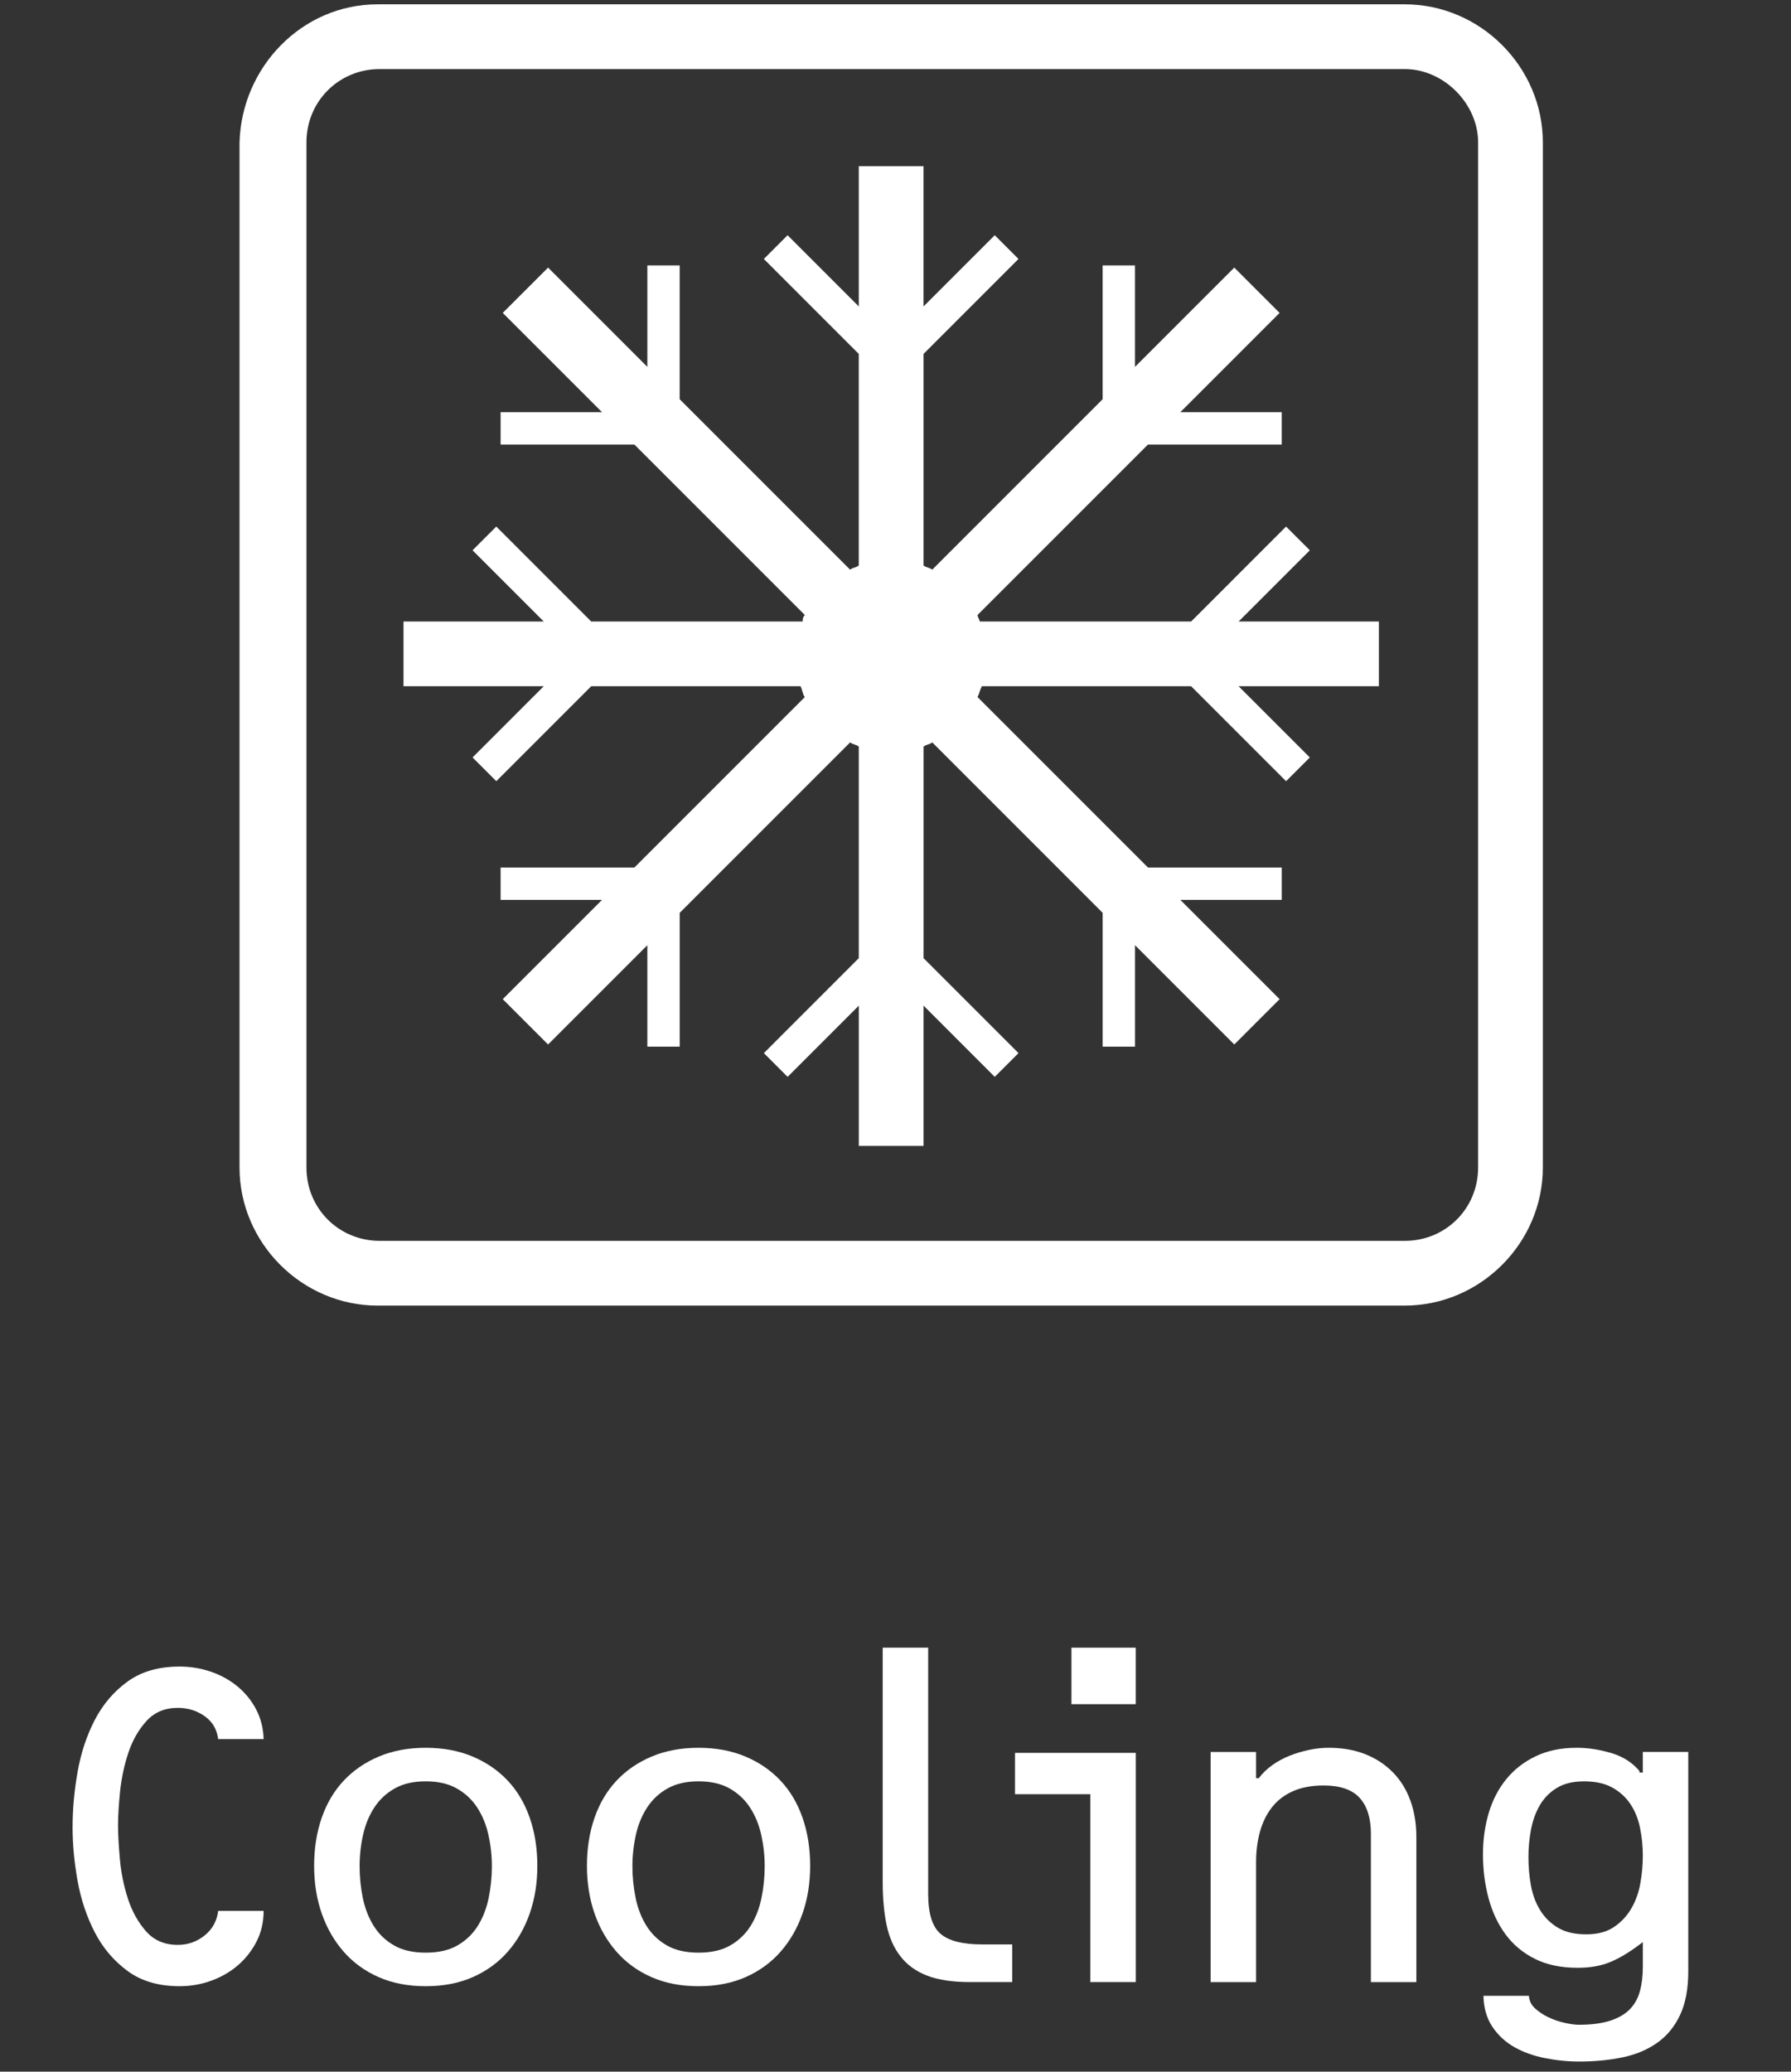 <?xml version="1.0" encoding="utf-8"?>
<!-- Generator: Adobe Illustrator 16.2.1, SVG Export Plug-In . SVG Version: 6.00 Build 0)  -->
<!DOCTYPE svg PUBLIC "-//W3C//DTD SVG 1.1//EN" "http://www.w3.org/Graphics/SVG/1.1/DTD/svg11.dtd">
<svg version="1.1" id="Ebene_1" xmlns="http://www.w3.org/2000/svg" xmlns:xlink="http://www.w3.org/1999/xlink" x="0px" y="0px"
	 width="83px" height="96px" viewBox="142 -0.75 83 96" enable-background="new 142 -0.75 83 96" xml:space="preserve">
<rect x="142" y="-0.75" width="83" height="96" fill="#333333" stroke="none"/>
<title>20170106_Button_kuehlung_rot</title>
<desc>Created with Sketch.</desc>
<path id="Shape_19_" fill="none" d="M156.2,5.85v47.5c0,1.9,1.5,3.4,3.399,3.4h47.5c1.9,0,3.4-1.5,3.4-3.4V5.85
	c0-1.9-1.5-3.4-3.4-3.4h-47.5C157.7,2.45,156.2,4.05,156.2,5.85z M160.7,28.05h6.5l-3.3-3.3l1.1-1.1l4.4,4.4h9.8
	c0-0.1,0.1-0.2,0.1-0.3l-7.899-7.9h-6.2v-1.5h4.7l-4.601-4.6l2.101-2.1l4.6,4.6v-4.7h1.5v6.2l7.9,7.9c0.1-0.1,0.3-0.1,0.399-0.2
	v-9.8l-4.399-4.4l1.1-1.1l3.3,3.3v-6.5h3v6.5l3.3-3.3l1.101,1.1l-4.4,4.4v9.8c0.101,0.1,0.3,0.1,0.4,0.2l7.899-7.9v-6.2h1.5v4.7
	l4.601-4.6l2.1,2.1l-4.6,4.6h4.7v1.5h-6.2l-7.9,7.9c0.101,0.1,0.101,0.2,0.101,0.3h9.8l4.399-4.4l1.101,1.1l-3.3,3.3h6.5v3h-6.5
	l3.3,3.3l-1.101,1.1l-4.399-4.4h-9.7c-0.1,0.2-0.1,0.4-0.2,0.5l7.9,7.9h6.2v1.5h-4.7l4.6,4.6l-2.1,2.101L194.6,43.05v4.7h-1.5v-6.2
	l-7.899-7.9c-0.101,0.1-0.3,0.1-0.4,0.2v9.8l4.4,4.4L188.1,49.15l-3.3-3.301v6.5h-3v-6.5l-3.3,3.301l-1.1-1.101l4.399-4.4v-9.8
	c-0.1-0.1-0.3-0.1-0.399-0.2l-7.9,7.9v6.2H172v-4.7l-4.6,4.601L165.3,45.55l4.601-4.6h-4.7v-1.5h6.2l7.899-7.9
	c-0.1-0.2-0.1-0.3-0.2-0.5H169.4l-4.4,4.4l-1.1-1.1l3.3-3.3h-6.5V28.05z"/>
<path id="Shape_18_" fill="#FFFFFF" d="M163.9,34.35l1.1,1.1l4.4-4.4h9.699c0.101,0.2,0.101,0.4,0.2,0.5l-7.899,7.9h-6.2v1.5h4.7
	l-4.601,4.6l2.101,2.101l4.6-4.601v4.7h1.5v-6.2l7.9-7.9c0.1,0.1,0.3,0.1,0.399,0.2v9.8l-4.399,4.4l1.1,1.101l3.3-3.301v6.5h3v-6.5
	l3.3,3.301l1.101-1.101l-4.4-4.4v-9.8c0.101-0.1,0.3-0.1,0.4-0.2l7.899,7.9v6.2h1.5v-4.7l4.601,4.601l2.1-2.101l-4.6-4.6h4.7v-1.5
	h-6.2l-7.9-7.9c0.101-0.2,0.101-0.3,0.2-0.5h9.7l4.399,4.4l1.101-1.1l-3.3-3.3h6.5v-3h-6.5l3.3-3.3l-1.101-1.1l-4.399,4.4h-9.8
	c0-0.1-0.101-0.2-0.101-0.3l7.9-7.9h6.2v-1.5h-4.7l4.6-4.6l-2.1-2.1l-4.601,4.6v-4.7h-1.5v6.2l-7.899,7.9
	c-0.101-0.1-0.3-0.1-0.4-0.2v-9.8l4.4-4.4l-1.101-1.1l-3.3,3.3v-6.5h-3v6.5l-3.3-3.3l-1.1,1.1l4.399,4.4v9.8
	c-0.1,0.1-0.3,0.1-0.399,0.2l-7.9-7.9v-6.2H172v4.7l-4.6-4.6l-2.101,2.1l4.601,4.6h-4.7v1.5h6.2l7.899,7.9c-0.1,0.1-0.1,0.2-0.1,0.3
	h-9.8l-4.4-4.4l-1.1,1.1l3.3,3.3h-6.5v3h6.5L163.9,34.35z"/>
<path id="Shape_17_" fill="#FFFFFF" d="M153.1,5.85v47.5c0,3.5,2.9,6.4,6.4,6.4h47.6c3.5,0,6.4-2.9,6.4-6.4V5.85
	c0-3.5-2.9-6.4-6.4-6.4h-47.6C156-0.55,153.2,2.35,153.1,5.85z M210.5,5.85v47.5c0,1.9-1.5,3.4-3.4,3.4h-47.5
	c-1.899,0-3.399-1.5-3.399-3.4V5.85c0-1.9,1.5-3.4,3.399-3.4h47.5C208.9,2.45,210.5,4.05,210.5,5.85z"/>
<g>
	<path fill="#FFFFFF" d="M153.887,89.224c-0.221,0.426-0.508,0.791-0.862,1.096c-0.354,0.306-0.767,0.543-1.234,0.714
		c-0.468,0.17-0.958,0.255-1.469,0.255c-0.965,0-1.767-0.234-2.405-0.702c-0.639-0.469-1.146-1.064-1.521-1.788
		s-0.643-1.518-0.799-2.384c-0.156-0.865-0.233-1.695-0.233-2.49c0-0.837,0.077-1.695,0.233-2.575s0.423-1.682,0.799-2.405
		s0.883-1.316,1.521-1.777s1.44-0.691,2.405-0.691c0.511,0,1.001,0.082,1.469,0.244c0.468,0.164,0.88,0.395,1.234,0.692
		s0.639,0.652,0.852,1.063c0.213,0.412,0.326,0.866,0.341,1.362h-2.107c-0.057-0.453-0.266-0.809-0.628-1.063
		c-0.362-0.256-0.776-0.384-1.245-0.384c-0.596,0-1.078,0.202-1.447,0.606c-0.369,0.405-0.649,0.895-0.841,1.469
		c-0.191,0.575-0.319,1.171-0.384,1.788c-0.062,0.617-0.096,1.139-0.096,1.564s0.029,0.954,0.086,1.586s0.181,1.241,0.372,1.83
		c0.192,0.589,0.472,1.093,0.841,1.512c0.369,0.418,0.858,0.628,1.469,0.628c0.469,0,0.883-0.146,1.245-0.437
		s0.571-0.671,0.628-1.139h2.107C154.217,88.322,154.106,88.798,153.887,89.224z"/>
	<path fill="#FFFFFF" d="M166.902,85.712c0,0.795-0.117,1.529-0.352,2.203s-0.572,1.263-1.012,1.767s-0.979,0.897-1.617,1.181
		c-0.639,0.284-1.369,0.426-2.192,0.426s-1.554-0.142-2.192-0.426c-0.639-0.283-1.178-0.677-1.617-1.181s-0.777-1.093-1.012-1.767
		c-0.233-0.674-0.351-1.408-0.351-2.203c0-0.809,0.117-1.55,0.351-2.225c0.234-0.674,0.575-1.248,1.021-1.724
		c0.447-0.476,0.99-0.848,1.629-1.117s1.362-0.405,2.171-0.405c0.81,0,1.532,0.136,2.171,0.405s1.182,0.642,1.629,1.117
		s0.787,1.05,1.021,1.724C166.785,84.162,166.902,84.903,166.902,85.712z M164.795,85.733c0-0.497-0.054-0.982-0.16-1.458
		s-0.28-0.897-0.521-1.267s-0.557-0.663-0.947-0.884c-0.391-0.22-0.869-0.329-1.437-0.329s-1.046,0.109-1.437,0.329
		c-0.391,0.221-0.706,0.515-0.947,0.884s-0.415,0.791-0.521,1.267s-0.16,0.961-0.16,1.458c0,0.496,0.051,0.986,0.149,1.468
		c0.099,0.483,0.267,0.912,0.501,1.288c0.233,0.376,0.545,0.678,0.936,0.904c0.391,0.228,0.884,0.341,1.479,0.341
		c0.597,0,1.089-0.113,1.479-0.341c0.391-0.227,0.702-0.528,0.937-0.904c0.233-0.376,0.401-0.805,0.5-1.288
		C164.744,86.72,164.795,86.229,164.795,85.733z"/>
	<path fill="#FFFFFF" d="M179.545,85.712c0,0.795-0.117,1.529-0.352,2.203s-0.572,1.263-1.012,1.767s-0.979,0.897-1.617,1.181
		c-0.639,0.284-1.369,0.426-2.192,0.426s-1.554-0.142-2.192-0.426c-0.639-0.283-1.178-0.677-1.617-1.181s-0.777-1.093-1.012-1.767
		c-0.233-0.674-0.351-1.408-0.351-2.203c0-0.809,0.117-1.55,0.351-2.225c0.234-0.674,0.575-1.248,1.021-1.724
		c0.447-0.476,0.99-0.848,1.629-1.117s1.362-0.405,2.171-0.405c0.81,0,1.532,0.136,2.171,0.405s1.182,0.642,1.629,1.117
		s0.787,1.05,1.021,1.724C179.428,84.162,179.545,84.903,179.545,85.712z M177.438,85.733c0-0.497-0.054-0.982-0.16-1.458
		s-0.28-0.897-0.521-1.267s-0.557-0.663-0.947-0.884c-0.391-0.22-0.869-0.329-1.437-0.329s-1.046,0.109-1.437,0.329
		c-0.391,0.221-0.706,0.515-0.947,0.884s-0.415,0.791-0.521,1.267s-0.16,0.961-0.16,1.458c0,0.496,0.051,0.986,0.149,1.468
		c0.099,0.483,0.267,0.912,0.501,1.288c0.233,0.376,0.545,0.678,0.936,0.904c0.391,0.228,0.884,0.341,1.479,0.341
		c0.597,0,1.089-0.113,1.479-0.341c0.391-0.227,0.702-0.528,0.937-0.904c0.233-0.376,0.401-0.805,0.5-1.288
		C177.387,86.72,177.438,86.229,177.438,85.733z"/>
	<path fill="#FFFFFF" d="M186.951,91.097c-0.809,0-1.471-0.099-1.986-0.298c-0.515-0.198-0.927-0.497-1.236-0.895
		c-0.309-0.396-0.523-0.883-0.643-1.457c-0.119-0.575-0.179-1.238-0.179-1.99V75.602h2.107V87.01c0,0.908,0.191,1.525,0.575,1.853
		c0.383,0.326,1.021,0.489,1.915,0.489h1.405v1.745H186.951z"/>
	<path fill="#FFFFFF" d="M192.527,91.097v-8.705h-3.49v-1.916h5.598v10.621H192.527z M191.654,78.22v-2.618h2.98v2.618H191.654z"/>
	<path fill="#FFFFFF" d="M205.531,91.097v-6.875c0-0.724-0.174-1.277-0.521-1.66s-0.904-0.574-1.67-0.574
		c-0.554,0-1.029,0.089-1.426,0.266c-0.398,0.178-0.721,0.426-0.969,0.745s-0.434,0.695-0.554,1.128s-0.181,0.904-0.181,1.415v5.556
		h-2.107V80.434h2.107v1.213h0.127c0.171-0.227,0.381-0.429,0.629-0.606s0.518-0.323,0.809-0.437s0.588-0.202,0.895-0.266
		c0.305-0.064,0.605-0.097,0.904-0.097c0.639,0,1.205,0.1,1.702,0.299c0.497,0.198,0.923,0.479,1.277,0.841
		c0.354,0.361,0.624,0.798,0.809,1.309s0.276,1.071,0.276,1.682v6.726H205.531z"/>
	<path fill="#FFFFFF" d="M219.856,92.629c-0.255,0.539-0.61,0.969-1.064,1.288s-0.989,0.543-1.606,0.67
		c-0.617,0.128-1.281,0.192-1.99,0.192c-0.539,0-1.075-0.054-1.607-0.16c-0.531-0.106-1.004-0.276-1.415-0.511
		c-0.412-0.234-0.749-0.547-1.011-0.937c-0.264-0.391-0.401-0.869-0.416-1.437h2.107c0.014,0.227,0.109,0.422,0.287,0.585
		s0.387,0.302,0.629,0.415c0.24,0.113,0.492,0.199,0.755,0.256s0.479,0.085,0.649,0.085c0.567,0,1.043-0.061,1.426-0.181
		c0.383-0.121,0.688-0.295,0.916-0.521c0.227-0.228,0.386-0.508,0.479-0.841c0.092-0.334,0.139-0.713,0.139-1.139v-1.149
		l-0.171,0.128c-0.468,0.354-0.915,0.62-1.341,0.798s-0.93,0.266-1.512,0.266c-0.766,0-1.426-0.138-1.979-0.415
		c-0.554-0.276-1.008-0.656-1.363-1.139c-0.354-0.481-0.617-1.043-0.787-1.682c-0.17-0.638-0.256-1.312-0.256-2.021
		c0-0.681,0.09-1.319,0.267-1.916c0.177-0.596,0.447-1.117,0.81-1.564c0.361-0.446,0.815-0.801,1.361-1.063
		c0.547-0.263,1.182-0.395,1.905-0.395c0.524,0,1.061,0.082,1.606,0.245c0.547,0.163,0.982,0.443,1.31,0.841
		c-0.028,0.043-0.015,0.063,0.042,0.063h0.107v-0.957h2.106v10.174C220.239,91.416,220.111,92.09,219.856,92.629z M218.133,85.243
		c0-0.439-0.043-0.869-0.129-1.287c-0.084-0.419-0.233-0.788-0.446-1.107s-0.493-0.574-0.841-0.766s-0.784-0.287-1.309-0.287
		c-0.512,0-0.934,0.103-1.267,0.309c-0.333,0.205-0.597,0.476-0.788,0.809s-0.326,0.71-0.404,1.128
		c-0.078,0.419-0.117,0.841-0.117,1.267c0,0.454,0.039,0.894,0.117,1.319s0.221,0.806,0.426,1.139
		c0.205,0.334,0.479,0.604,0.82,0.809c0.34,0.206,0.779,0.309,1.318,0.309c0.512,0,0.934-0.109,1.268-0.33
		c0.332-0.22,0.603-0.503,0.809-0.851c0.205-0.348,0.348-0.738,0.426-1.171S218.133,85.669,218.133,85.243z"/>
</g>
</svg>
